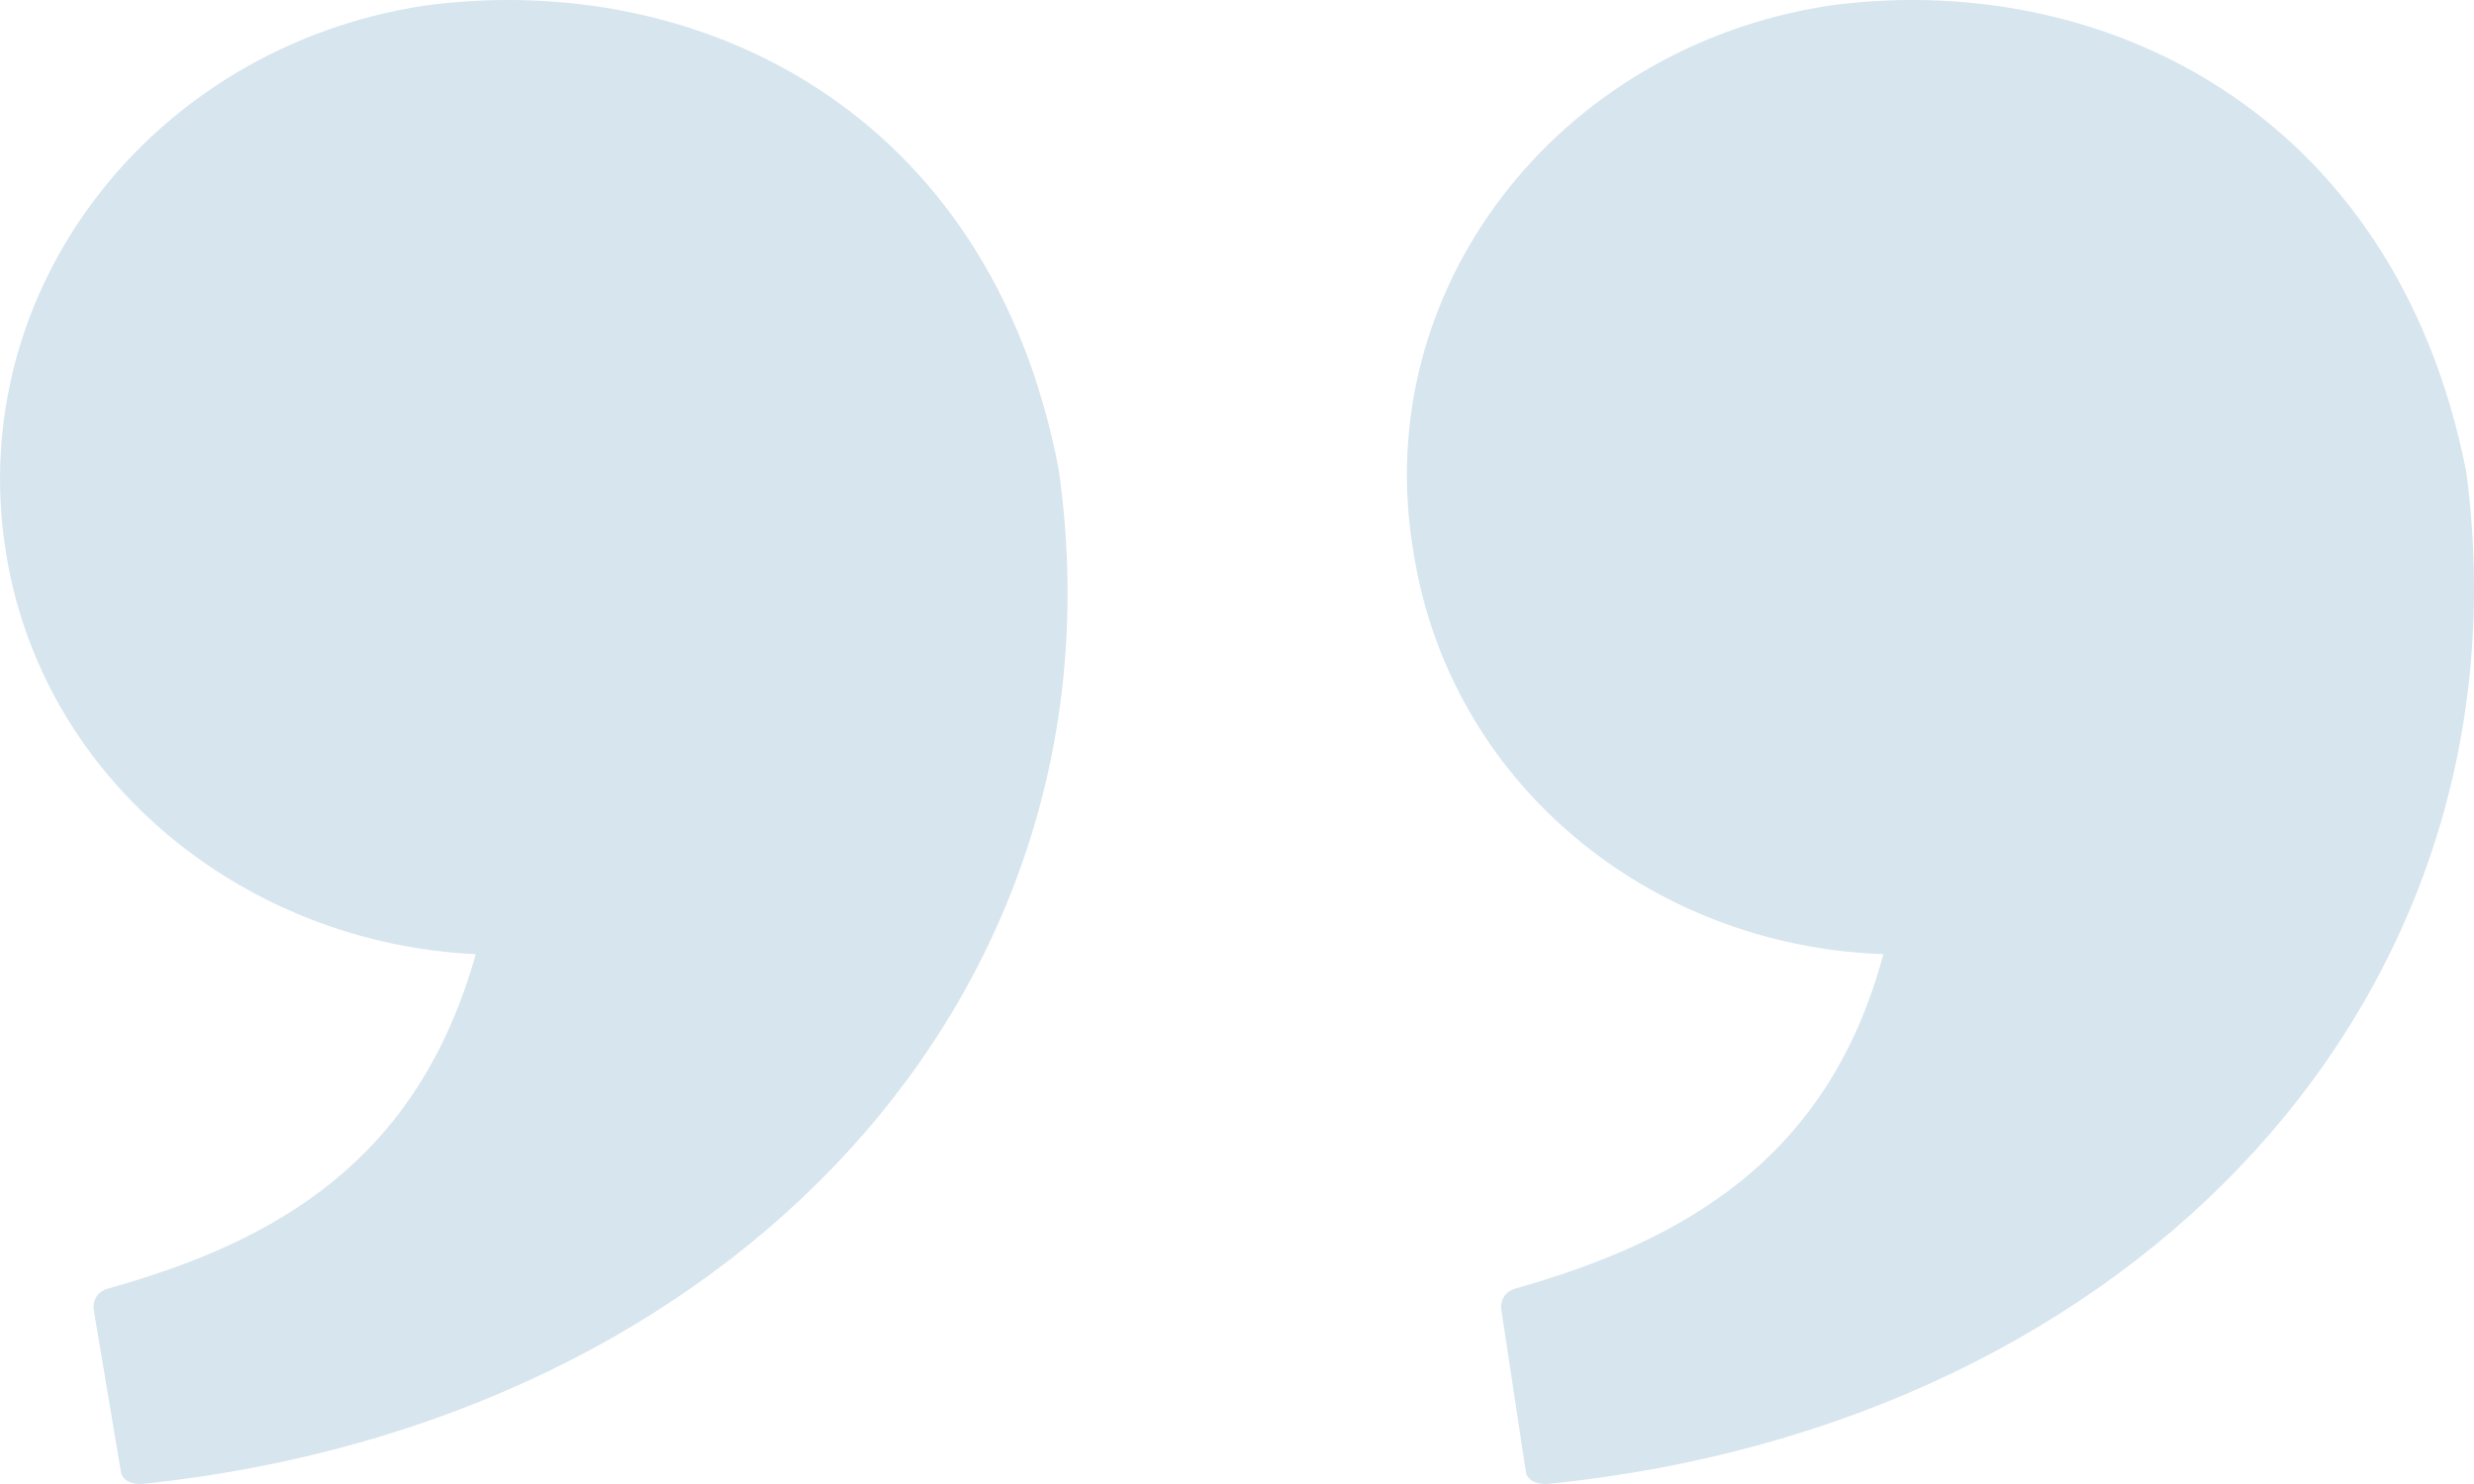 <?xml version="1.0" encoding="UTF-8"?>
<svg width="25px" height="15px" viewBox="0 0 25 15" version="1.1" xmlns="http://www.w3.org/2000/svg" xmlns:xlink="http://www.w3.org/1999/xlink">
    <!-- Generator: Sketch 49.3 (51167) - http://www.bohemiancoding.com/sketch -->
    <title>Shape</title>
    <desc>Created with Sketch.</desc>
    <defs></defs>
    <g id="Page-1" stroke="none" stroke-width="1" fill="none" fill-rule="evenodd">
        <g id="Domača-stran" transform="translate(-1062, -3250)" fill="#D6E5EE" fill-rule="nonzero">
            <g id="noun_89663-copy" transform="translate(1074.5, 3257.5) scale(-1, -1) translate(-1074.5, -3257.5) translate(1062, 3250)">
                <path d="M24.942,9.43 C24.581,7.113 22.525,5.462 20.192,5.356 C20.775,3.279 22.192,2.453 23.914,1.974 C24.081,1.921 24.053,1.761 24.053,1.761 L23.776,0.11 C23.776,0.11 23.748,-0.023 23.526,0.004 C17.58,0.643 13.552,4.983 14.302,10.255 C14.997,13.904 17.969,15.315 20.72,14.942 C23.47,14.516 25.359,12.066 24.942,9.43 Z M5.968,5.356 C6.523,3.279 7.996,2.453 9.691,1.974 C9.857,1.921 9.829,1.761 9.829,1.761 L9.579,0.11 C9.579,0.11 9.552,-0.023 9.329,0.004 C3.384,0.616 -0.616,4.956 0.078,10.229 C0.801,13.904 3.801,15.315 6.523,14.942 C9.274,14.516 11.163,12.066 10.718,9.43 C10.357,7.087 8.329,5.436 5.968,5.356 Z" id="Shape"></path>
            </g>
        </g>
    </g>
</svg>
